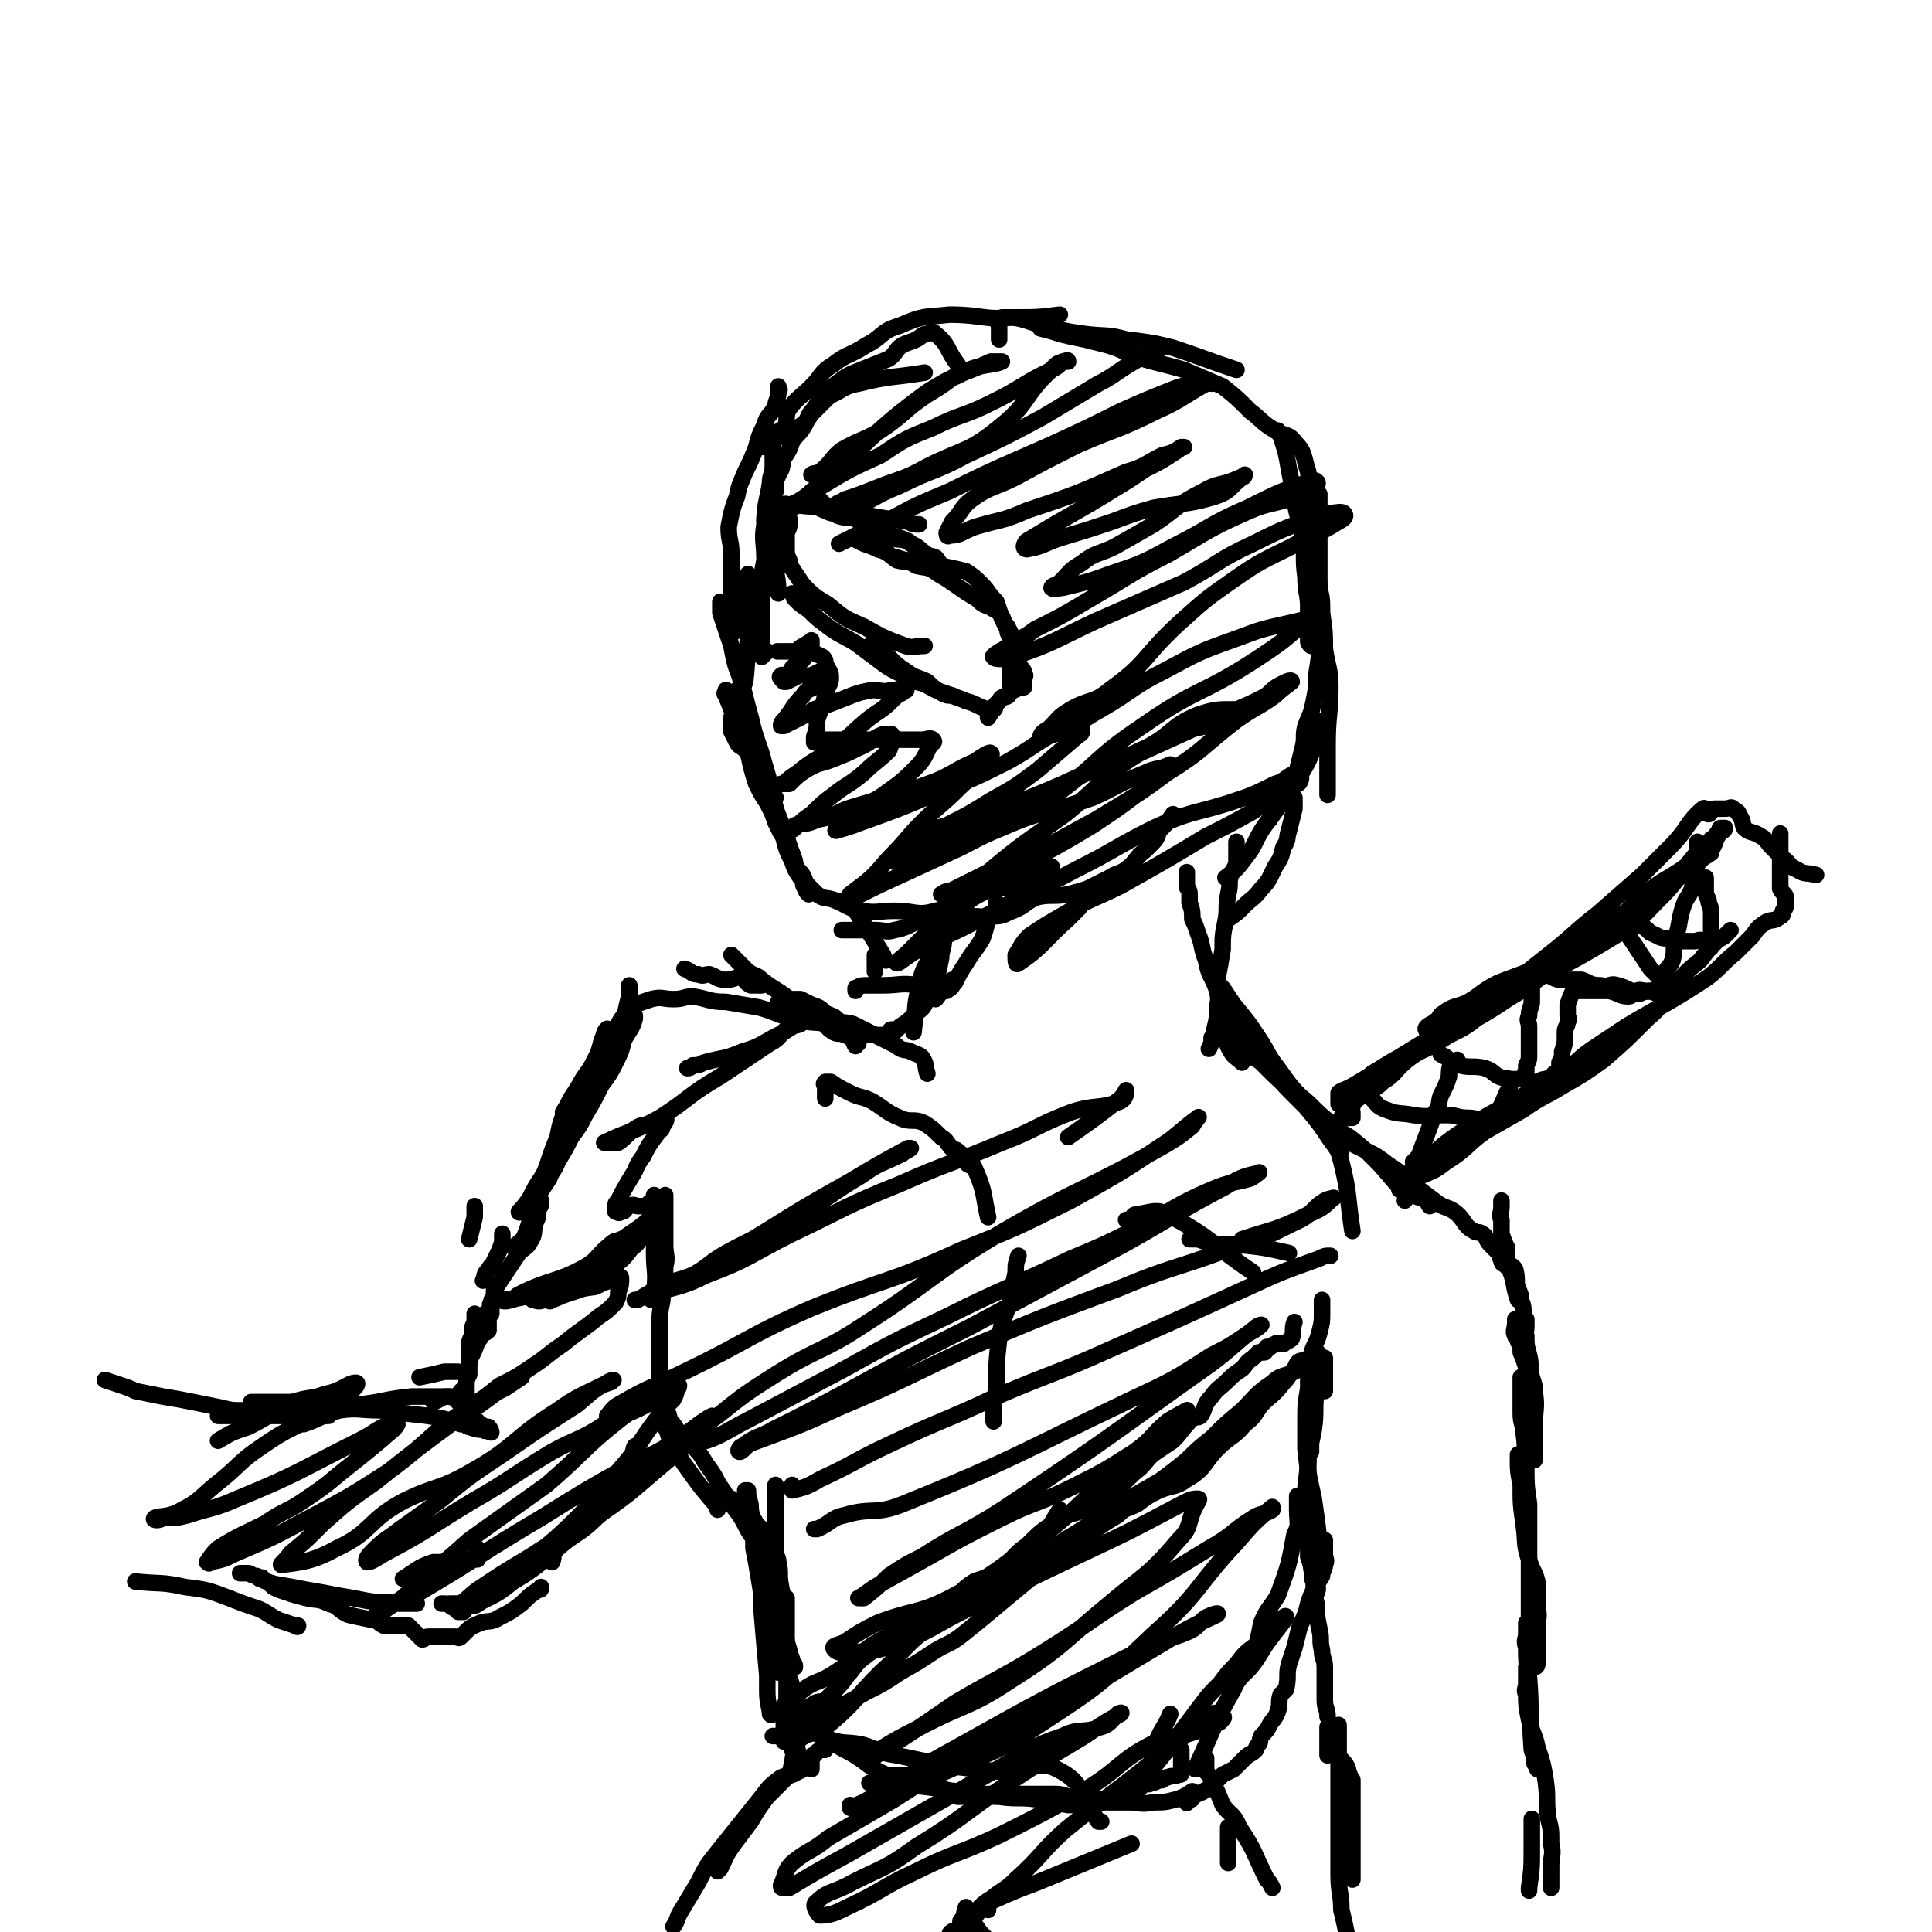 <svg viewBox='0 0 700 700' version='1.1' xmlns='http://www.w3.org/2000/svg' xmlns:xlink='http://www.w3.org/1999/xlink'><g fill='none' stroke='rgb(0,0,0)' stroke-width='6' stroke-linecap='round' stroke-linejoin='round'><path d='M289,183c0,0 0,0 0,0 6,1 6,0 13,1 14,3 13,3 27,5 2,1 2,1 4,1 '/><path d='M294,178c0,0 0,0 0,0 1,0 1,0 1,1 1,1 0,2 0,2 1,1 1,0 2,0 1,1 1,1 2,2 3,2 2,3 5,4 3,1 4,0 6,1 7,3 7,3 13,6 4,1 4,1 7,3 3,1 3,2 6,4 2,1 1,1 3,2 0,0 0,-1 0,-1 1,2 2,3 2,3 0,0 -1,-2 -2,-3 -2,-1 -2,0 -5,-2 -3,-1 -2,-2 -5,-4 -4,-1 -4,0 -8,-2 -5,-1 -4,-2 -8,-4 -3,-2 -3,-2 -6,-3 -2,-1 -2,0 -4,-1 -2,0 -2,0 -4,-1 -3,-1 -3,-2 -5,-2 -2,-1 -2,0 -4,0 -2,0 -2,0 -3,0 -2,0 -2,-1 -4,0 0,0 0,1 -1,2 0,1 -1,1 -1,2 0,2 0,2 0,4 0,7 0,7 0,13 0,5 1,5 1,11 '/><path d='M286,188c0,0 0,0 0,0 0,1 0,1 0,2 0,2 -1,2 -1,4 0,2 0,2 0,4 0,3 0,3 1,5 0,2 0,2 1,3 2,3 2,3 4,6 4,4 4,4 9,7 6,5 6,5 13,8 7,4 7,4 15,7 3,1 3,0 7,0 '/><path d='M287,215c0,0 0,0 0,0 1,1 0,1 1,2 2,2 2,2 5,4 3,3 3,3 7,6 4,3 5,3 10,6 4,3 4,3 8,6 4,3 4,3 8,5 3,2 3,1 6,3 4,1 3,1 7,3 3,1 3,1 6,2 0,0 0,0 0,0 '/><path d='M309,195c0,0 0,0 0,0 2,1 2,1 4,2 3,1 3,1 5,2 4,1 4,2 7,4 4,1 4,0 7,2 4,1 4,0 8,3 7,4 7,5 14,9 2,2 2,2 5,3 1,1 2,1 3,2 2,2 1,3 3,5 1,2 1,2 2,4 1,1 0,1 0,2 1,2 1,1 2,3 0,1 0,1 0,2 0,2 0,2 1,4 1,1 1,1 1,2 1,1 0,1 0,2 0,0 0,0 0,1 0,1 0,1 0,2 0,0 -1,-1 -1,0 -2,0 -1,1 -3,1 -1,1 -1,1 -2,2 -2,1 -2,0 -3,2 -3,3 -2,3 -4,6 '/><path d='M297,144c0,0 0,0 0,0 1,0 1,0 2,0 6,-2 6,-4 12,-5 12,-3 12,-2 24,-4 '/><path d='M300,144c0,0 0,0 0,0 -3,3 -3,3 -6,6 -2,3 -2,3 -5,5 -2,1 -3,0 -5,2 -1,1 -1,1 -3,2 -1,2 -1,2 -3,3 0,0 -1,0 -1,0 1,-2 1,-3 2,-4 2,-2 3,-1 5,-3 2,-2 0,-4 2,-7 3,-4 4,-4 8,-8 4,-4 3,-5 8,-8 5,-4 6,-3 12,-7 6,-3 5,-5 12,-7 9,-4 9,-3 18,-4 12,0 12,2 23,1 9,0 9,0 17,-1 '/><path d='M282,140c0,0 0,0 0,0 0,1 1,1 0,2 0,3 -1,3 -1,5 -2,4 -3,3 -4,7 -2,4 -2,4 -3,8 -2,5 -2,5 -4,9 -2,5 -2,4 -3,9 -2,5 -2,6 -3,11 0,5 1,5 1,10 0,6 0,6 0,11 0,6 0,6 0,11 0,3 0,4 1,6 0,0 0,-1 1,-2 '/><path d='M280,163c0,0 0,0 0,0 0,1 0,1 0,2 0,2 0,2 0,4 0,3 -1,3 -1,6 -1,7 -2,7 -2,15 -1,6 0,6 0,13 -1,5 -1,5 -1,10 0,6 0,6 0,12 0,4 0,4 0,9 0,2 0,3 0,4 0,0 1,-1 2,-2 0,0 0,0 0,0 '/><path d='M271,208c0,0 0,0 0,0 -1,19 1,20 -1,39 -1,3 -2,3 -3,5 -1,2 -1,2 -1,3 0,2 0,2 -1,5 0,1 0,1 0,2 0,2 0,2 0,3 1,2 1,2 2,4 1,2 2,1 4,4 5,8 5,8 10,16 '/><path d='M263,250c0,0 0,0 0,0 0,1 -1,1 0,2 2,5 2,5 4,10 1,2 1,2 2,3 3,10 2,10 5,19 2,4 2,4 4,7 2,4 2,4 3,7 1,2 1,2 2,4 '/><path d='M261,218c0,0 0,0 0,0 0,2 0,3 0,4 2,6 2,6 4,12 1,5 1,6 3,11 2,7 2,8 4,15 2,9 3,9 5,17 4,13 3,14 7,27 1,4 1,4 3,8 1,3 1,3 3,6 0,0 0,0 0,0 '/><path d='M267,250c0,0 0,0 0,0 0,1 -1,1 0,2 0,3 0,3 1,6 1,3 1,3 2,6 3,8 3,8 6,15 3,7 3,7 5,14 4,10 4,10 7,20 1,3 1,3 3,6 0,2 0,2 1,3 0,1 0,1 1,2 '/><path d='M285,302c0,0 0,0 0,0 0,1 0,1 0,2 0,2 1,2 1,3 1,2 1,2 2,5 0,1 0,1 1,3 2,2 2,2 3,5 2,2 2,2 4,4 3,2 3,1 6,2 5,2 5,3 10,4 6,1 6,0 12,0 8,0 8,2 15,0 11,-2 10,-6 21,-8 10,-1 10,1 21,1 '/><path d='M305,337c0,0 0,0 0,0 2,0 2,0 4,0 4,0 4,0 8,0 4,0 4,1 7,0 6,-1 6,-3 12,-4 4,-2 5,0 9,-2 5,-2 4,-4 10,-7 10,-5 10,-4 21,-8 2,-1 2,-1 5,-2 '/><path d='M345,332c0,0 0,0 0,0 1,0 1,0 2,0 1,0 1,0 3,0 1,0 1,0 3,0 4,0 4,1 7,0 4,0 4,-1 7,-2 5,-2 4,-3 9,-5 5,-1 6,0 11,-1 4,-1 4,-1 7,-2 4,-2 4,-2 8,-4 3,-2 3,-1 6,-3 4,-3 3,-4 7,-7 1,-1 1,-1 2,-2 2,-2 2,-2 3,-5 3,-3 3,-3 5,-6 0,0 0,0 0,0 '/><path d='M362,123c0,0 0,0 0,0 0,-3 0,-3 0,-5 0,-1 -1,-1 0,-1 0,-1 0,-1 1,-2 2,0 2,0 4,0 6,1 6,2 12,3 7,2 7,2 14,3 8,1 8,0 15,2 8,1 9,1 17,3 12,4 11,4 23,8 '/><path d='M377,119c0,0 0,0 0,0 4,1 4,1 7,2 4,1 4,1 9,2 4,1 4,1 8,2 7,2 6,3 13,5 7,2 8,2 15,4 7,3 7,3 14,6 5,4 5,4 10,9 4,3 4,4 9,7 3,2 5,1 7,4 4,4 3,5 5,11 1,8 0,8 1,15 '/><path d='M463,156c0,0 0,0 0,0 0,1 1,1 1,2 2,6 2,6 3,12 1,5 1,5 2,11 1,7 2,7 3,13 1,8 0,8 1,15 0,6 1,6 1,11 0,6 0,6 0,12 0,1 0,1 1,2 0,0 0,0 0,0 '/><path d='M475,197c0,0 0,0 0,0 1,3 0,3 1,6 1,5 2,5 2,10 1,4 1,4 1,9 1,7 1,7 1,13 1,7 2,7 2,14 0,10 -1,10 -1,21 0,8 0,8 0,16 0,1 0,1 0,2 '/><path d='M478,179c0,0 0,0 0,0 0,2 0,2 0,5 0,1 0,1 0,2 0,1 0,1 0,2 0,4 0,4 0,7 0,5 0,5 0,10 0,7 0,7 0,14 0,7 1,7 0,14 0,5 0,5 -1,11 0,5 0,5 -1,10 -1,5 -1,4 -3,9 -1,4 0,4 -1,8 -1,4 -1,4 -2,8 -4,8 -4,8 -9,15 0,1 0,1 -1,3 '/><path d='M477,261c0,0 0,0 0,0 0,1 0,1 0,2 0,2 1,2 0,4 0,2 0,2 -1,4 -2,5 -2,5 -5,10 -3,5 -3,5 -7,10 -3,5 -3,4 -7,10 -3,5 -2,5 -6,10 -3,4 -3,4 -7,7 '/><path d='M469,289c0,0 0,0 0,0 0,2 0,2 0,4 -1,4 -1,4 -2,8 -1,3 0,3 -2,6 -1,4 -1,4 -3,7 -2,4 -2,5 -5,8 -3,4 -3,3 -6,6 -3,3 -3,3 -6,5 '/><path d='M448,305c0,0 0,0 0,0 0,2 0,2 0,4 0,2 0,2 0,4 -1,2 -1,2 -2,4 -1,3 0,3 -1,7 -1,5 0,5 -1,10 -1,5 -1,5 -1,10 -1,6 -1,6 -2,11 0,5 1,5 0,10 0,4 0,4 -1,8 0,2 0,2 -1,3 0,2 0,2 -1,4 '/><path d='M430,316c0,0 0,0 0,0 0,1 0,1 0,3 0,1 0,1 0,2 0,1 1,1 1,3 0,1 0,1 0,3 1,3 1,3 1,6 1,2 1,2 2,5 2,5 1,5 3,10 1,6 2,5 4,11 1,4 0,5 1,9 1,3 1,3 2,6 1,4 0,4 2,7 1,2 2,2 4,4 '/><path d='M440,353c0,0 0,0 0,0 1,3 1,3 3,5 2,3 2,3 4,6 5,6 5,6 9,12 4,6 3,6 7,11 5,7 5,7 11,14 3,4 4,3 6,6 4,4 3,5 6,9 0,1 0,1 0,1 '/><path d='M445,364c0,0 0,0 0,0 0,2 0,2 0,4 1,1 1,1 2,2 2,3 1,3 3,6 5,5 5,5 10,10 3,4 3,5 7,9 3,3 3,3 6,6 5,6 5,6 9,12 3,4 3,4 4,8 3,12 2,12 4,25 '/><path d='M317,346c0,0 0,0 0,0 0,3 0,3 0,5 0,0 0,0 0,1 '/><path d='M448,371c0,0 0,0 0,0 0,1 0,1 0,2 0,1 -1,1 0,2 0,0 0,-1 1,0 2,2 2,3 4,6 4,4 4,4 8,8 4,4 5,4 9,8 5,4 5,5 10,9 4,3 4,3 9,6 5,4 5,4 9,8 5,5 5,6 10,11 4,3 5,2 9,4 1,1 0,1 1,2 '/><path d='M449,375c0,0 0,0 0,0 0,1 0,1 0,2 0,1 -1,1 0,2 0,1 1,0 2,1 2,1 2,2 3,3 3,2 4,2 6,4 6,4 6,5 11,10 5,4 5,5 10,9 5,4 5,5 10,9 6,3 7,3 12,7 5,3 5,4 10,8 4,3 4,3 8,6 3,2 3,1 6,3 4,3 3,5 7,7 1,1 2,0 3,1 2,1 1,2 3,4 1,1 1,1 2,2 1,1 1,1 2,2 0,0 -1,1 0,1 0,1 0,2 1,2 1,1 1,1 2,2 2,5 1,5 3,11 '/><path d='M310,330c0,0 0,0 0,0 5,8 5,8 10,16 0,1 0,1 1,2 '/><path d='M347,327c0,0 0,0 0,0 0,-2 0,-2 0,-4 0,0 1,-1 0,-1 -1,3 -1,4 -2,7 -3,8 -3,8 -7,16 -3,6 -4,6 -5,13 -2,7 -1,8 -2,16 '/><path d='M361,327c0,0 0,0 0,0 0,1 0,1 0,2 -1,2 -1,2 -3,4 -1,4 -1,4 -2,7 -3,5 -3,4 -6,9 -2,3 -2,3 -4,7 -2,2 -2,1 -4,3 -2,1 -2,2 -3,3 '/><path d='M342,334c0,0 0,0 0,0 0,1 0,1 0,2 0,2 1,2 0,4 0,4 -1,4 -1,7 -1,5 -1,5 -2,9 -2,4 -2,4 -4,8 -1,2 -2,2 -4,4 -2,2 -2,2 -5,4 -1,1 -1,1 -2,2 -1,0 -1,-1 -1,-1 -1,0 0,1 -1,1 -1,1 -1,1 -2,1 -1,0 -1,0 -3,0 -1,0 -1,0 -3,0 -2,0 -2,0 -4,0 -2,-1 -1,-1 -3,-2 0,0 0,0 -1,0 '/><path d='M345,355c0,0 0,0 0,0 0,1 1,1 0,2 0,1 -1,1 -2,2 -2,0 -2,0 -4,0 -3,-1 -3,-2 -6,-2 -7,-1 -7,0 -13,0 -3,0 -3,0 -5,0 -3,0 -3,0 -5,1 0,0 0,0 0,1 '/><path d='M336,389c0,0 0,0 0,0 -1,-3 0,-3 -2,-6 -1,-1 -2,-1 -4,-2 -2,-1 -3,0 -5,-2 -4,-2 -4,-2 -8,-4 -4,-2 -4,-2 -8,-4 -4,-1 -4,0 -7,-2 -3,-1 -3,-1 -6,-2 -3,-1 -3,-1 -6,-2 -4,-1 -4,-1 -8,-2 '/><path d='M305,371c0,0 0,0 0,0 -1,-1 -1,-1 -2,-2 -1,-1 -2,-1 -4,-2 -2,-2 -2,-2 -5,-3 -2,-1 -2,-1 -4,-2 -3,0 -3,0 -7,0 '/><path d='M276,357c0,0 0,0 0,0 0,0 0,0 -1,0 -2,0 -2,0 -3,0 -2,-1 -2,-2 -3,-3 -3,0 -3,1 -6,1 -3,0 -3,-1 -6,-2 -2,0 -2,1 -4,0 -3,0 -2,-1 -5,-2 '/><path d='M265,346c0,0 0,0 0,0 1,1 1,1 2,2 2,2 2,2 4,4 3,2 3,1 5,3 5,4 5,3 10,7 5,3 5,3 10,6 3,3 3,4 6,6 2,1 2,0 4,1 2,0 2,0 3,2 1,0 0,1 1,2 0,0 1,-1 1,-1 -1,-1 -1,-1 -3,-2 -4,-3 -4,-3 -8,-5 -6,-1 -6,0 -12,-2 -6,-1 -6,-2 -13,-4 -6,-1 -6,-1 -12,-2 -6,0 -6,-1 -12,-2 -3,0 -3,1 -7,1 -4,0 -4,-1 -8,0 -6,2 -7,2 -10,6 -4,5 -2,7 -4,13 '/><path d='M228,357c0,0 0,0 0,0 0,1 0,1 0,2 0,1 0,1 0,2 -2,7 -1,7 -4,14 -1,3 -3,2 -5,5 -3,3 -3,3 -5,7 -5,8 -5,8 -10,16 '/><path d='M230,368c0,0 0,0 0,0 0,1 0,1 0,1 -1,4 -2,4 -4,8 -1,4 -1,4 -3,8 -2,4 -2,4 -5,8 -3,6 -3,6 -6,11 -2,4 -2,4 -5,8 -2,4 -2,4 -5,9 -1,3 -2,3 -3,6 -2,3 -2,3 -4,6 -1,1 -1,1 -3,2 -1,1 -1,1 -2,2 -1,1 -2,3 -2,2 1,-1 2,-2 4,-5 2,-4 2,-4 4,-7 3,-5 3,-5 6,-10 3,-7 3,-7 6,-14 2,-4 3,-4 5,-9 2,-5 2,-5 4,-9 1,-3 1,-3 1,-6 1,-2 1,-2 2,-4 0,-1 0,-3 0,-2 -1,0 -1,2 -2,4 -1,4 -1,4 -3,8 -2,4 -3,4 -5,8 -3,5 -3,4 -5,9 -2,5 -2,5 -3,10 -2,5 -2,5 -4,11 -2,5 -2,5 -4,10 -2,7 -1,8 -4,15 -1,2 -2,2 -4,4 '/><path d='M237,433c0,0 0,0 0,0 0,6 0,6 0,11 0,5 0,5 0,10 0,7 1,7 0,14 0,1 0,1 -1,3 '/><path d='M241,433c0,0 0,0 0,0 0,2 0,2 0,3 0,1 0,1 0,2 0,3 0,3 0,5 0,4 0,4 0,8 0,4 1,4 0,8 0,6 -1,6 -1,12 -1,5 -1,5 -1,10 0,4 0,4 0,8 0,3 0,3 0,5 0,3 0,3 0,6 0,2 0,2 0,3 0,2 0,2 0,4 0,1 0,1 0,2 0,1 0,1 0,1 0,2 0,2 0,3 0,1 1,1 1,2 2,4 2,4 3,8 3,4 3,5 6,9 5,7 5,7 11,14 0,1 0,1 0,1 '/><path d='M239,506c0,0 0,0 0,0 0,1 0,1 0,2 0,1 1,1 1,2 1,1 1,1 2,2 1,2 0,3 2,4 3,5 4,4 7,8 4,4 3,4 6,8 3,4 2,4 5,8 3,5 3,5 6,9 2,3 2,4 4,7 1,1 2,1 3,2 '/><path d='M265,543c0,0 0,0 0,0 1,1 1,1 2,2 3,3 3,3 6,6 1,2 1,1 3,3 3,3 2,4 5,7 '/><path d='M270,540c0,0 0,0 0,0 1,1 1,1 1,2 1,3 1,3 1,6 1,3 2,3 3,7 1,4 0,4 1,9 1,3 1,3 2,5 1,2 0,2 1,4 '/><path d='M281,538c0,0 0,0 0,0 0,4 0,4 0,8 0,5 0,5 0,11 0,5 0,5 0,10 0,6 0,6 0,12 0,5 0,5 0,10 0,5 0,5 0,9 0,4 1,4 1,8 '/><path d='M281,558c0,0 0,0 0,0 0,2 0,2 0,4 0,2 1,2 1,4 1,4 0,4 1,9 1,5 1,5 1,10 1,7 0,7 2,13 0,2 1,2 1,4 1,1 1,1 1,2 '/><path d='M271,540c0,0 0,0 0,0 0,1 0,1 0,2 0,2 1,2 1,5 1,7 1,7 1,14 1,5 1,5 2,11 1,6 1,6 1,12 1,12 1,12 2,23 0,3 0,3 0,6 0,4 1,6 1,8 1,1 0,0 0,-1 '/><path d='M281,572c0,0 0,0 0,0 0,1 0,1 0,2 0,2 0,2 0,4 0,5 0,5 0,10 1,7 1,7 3,15 1,4 2,4 3,8 '/><path d='M369,455c0,0 0,0 0,0 -1,3 -1,3 -1,6 -1,5 -1,5 -2,10 -2,7 -3,7 -4,14 -1,9 -1,9 -1,18 -1,6 -1,6 -1,12 '/><path d='M299,398c0,0 0,0 0,0 0,-1 0,-1 0,-2 0,-1 0,-1 0,-2 0,-1 -1,-1 0,-2 0,0 1,0 2,0 3,2 3,2 7,4 4,2 4,1 8,3 5,3 5,4 10,6 4,2 5,0 9,2 3,2 3,2 6,5 2,1 2,2 3,3 1,2 2,1 3,2 1,1 1,1 3,2 0,0 0,0 0,0 1,1 0,2 0,2 1,2 3,1 3,2 4,9 3,9 5,18 '/><path d='M408,442c0,0 0,0 0,0 0,0 0,0 1,0 2,-1 1,-2 3,-2 6,-1 7,-2 11,0 17,9 16,11 31,21 '/><path d='M431,449c0,0 0,0 0,0 2,0 2,0 3,0 3,1 3,1 5,2 5,0 5,0 10,0 9,1 9,1 18,3 '/><path d='M315,234c0,0 0,0 0,0 0,0 0,0 1,0 2,0 2,0 3,0 2,1 1,3 3,4 3,3 3,3 6,5 4,3 4,2 8,4 2,2 2,2 5,4 2,1 2,1 4,1 2,1 3,1 5,2 4,1 4,2 8,3 1,1 1,1 2,0 1,0 0,-1 1,-2 1,-1 1,-1 2,-2 2,-1 2,0 3,-2 1,-1 0,-1 0,-3 0,-2 0,-2 0,-5 0,-3 0,-3 0,-6 0,-2 0,-3 0,-5 0,-2 -1,-2 -1,-4 -1,-2 -1,-2 -2,-4 -1,-3 -1,-3 -2,-6 -3,-3 -3,-4 -5,-6 -3,-3 -3,-3 -6,-5 -4,-1 -4,-1 -9,-2 -5,-1 -5,-1 -11,-2 -2,0 -2,0 -5,-1 '/><path d='M544,435c0,0 0,0 0,0 0,1 0,1 0,2 0,3 -1,3 0,5 0,3 0,3 0,5 1,3 1,3 2,5 0,2 0,3 0,5 1,2 2,1 3,3 1,4 0,4 1,7 1,2 1,2 1,4 1,2 1,3 1,6 0,1 0,1 0,2 0,1 0,1 0,2 0,3 0,3 1,6 0,3 0,3 1,7 '/><path d='M549,478c0,0 0,0 0,0 0,1 0,1 0,1 0,3 -1,3 0,5 0,1 1,0 1,2 1,2 1,2 1,4 2,5 2,5 3,11 '/><path d='M485,400c0,0 0,0 0,0 0,-1 0,-1 0,-2 0,-1 0,-2 0,-2 1,-1 2,-1 4,-2 9,-5 9,-6 18,-11 13,-8 13,-8 27,-16 26,-15 27,-13 53,-29 8,-5 8,-6 15,-13 7,-7 6,-8 12,-15 3,-3 4,-3 6,-6 2,-1 1,-1 3,-3 0,-1 0,-1 1,-1 1,0 1,0 1,0 0,1 -1,1 -2,2 -2,3 -1,3 -3,6 -6,6 -6,6 -13,11 -10,7 -11,7 -21,14 -9,6 -8,7 -17,13 -8,6 -8,6 -16,12 -9,5 -9,6 -18,11 -6,5 -7,4 -13,8 -6,4 -7,3 -12,7 -5,4 -4,5 -9,8 -3,3 -3,2 -6,4 -2,2 -2,1 -4,3 -1,1 -1,1 -1,2 -1,1 -1,1 -1,1 0,1 1,1 1,1 0,1 0,1 0,2 -1,0 -1,0 -2,0 0,0 0,0 -1,0 0,0 -1,0 -1,0 0,-1 1,-1 1,-2 2,-4 1,-5 3,-9 3,-3 4,-2 7,-5 8,-5 8,-4 17,-9 9,-6 10,-5 19,-12 9,-5 9,-5 18,-12 9,-7 8,-8 17,-14 7,-5 8,-4 15,-8 5,-3 5,-2 10,-6 7,-5 7,-5 14,-10 2,-2 2,-2 4,-4 2,-2 2,-2 4,-3 1,-1 1,-1 2,-2 2,-1 2,-1 3,-2 0,0 0,0 0,0 0,1 0,1 0,2 -4,3 -5,2 -8,4 -8,6 -9,5 -16,11 -12,10 -10,13 -22,21 -6,5 -8,3 -15,5 -8,3 -8,3 -16,6 -6,3 -6,4 -11,7 -4,2 -5,1 -9,4 -2,1 -1,2 -3,3 -1,1 -2,1 -3,2 -1,1 0,1 0,2 0,0 0,-1 0,-1 2,0 2,1 4,0 6,-2 6,-2 11,-5 5,-3 5,-3 10,-7 9,-7 9,-7 19,-15 9,-7 9,-8 18,-15 8,-7 8,-7 16,-14 5,-5 5,-5 10,-10 7,-7 6,-9 12,-14 1,-1 1,2 2,2 1,0 1,-2 2,-2 1,0 1,0 2,0 1,0 1,0 2,0 2,0 2,-1 3,0 1,1 2,1 2,2 2,3 1,3 2,5 2,2 3,1 6,3 2,1 2,2 4,4 2,2 2,2 4,4 3,2 2,3 5,4 3,2 3,1 7,2 '/><path d='M645,302c0,0 0,0 0,0 0,2 0,2 0,4 0,2 0,2 0,4 0,2 0,2 0,4 0,3 0,3 0,5 0,2 0,2 0,3 1,2 2,2 2,3 0,1 0,1 0,2 0,2 0,2 -1,3 0,1 0,2 -1,2 -2,2 -3,1 -5,2 -3,2 -3,2 -5,5 -3,3 -3,3 -6,6 -5,4 -5,5 -10,9 -15,10 -15,9 -30,18 -6,4 -6,4 -12,8 -6,4 -5,5 -11,8 -10,7 -11,7 -21,13 -6,3 -6,3 -12,7 -5,3 -5,3 -9,6 -4,3 -4,4 -7,7 -1,1 -1,1 -3,2 -1,2 -1,2 -3,4 -1,1 -1,0 -2,1 -1,1 -1,1 -1,2 -1,0 -1,1 -1,1 1,-1 1,-2 3,-3 2,-1 3,-1 5,-2 5,-2 5,-2 9,-5 8,-5 7,-6 14,-11 7,-4 7,-4 14,-8 7,-5 7,-4 15,-9 7,-4 7,-4 14,-9 8,-7 8,-7 16,-15 6,-5 5,-6 10,-12 4,-5 4,-5 9,-9 3,-4 3,-4 6,-7 1,-1 2,-1 3,-2 1,-1 1,-1 2,-2 '/><path d='M492,394c0,0 0,0 0,0 3,2 3,2 5,4 2,2 2,3 5,4 5,2 5,1 10,2 6,1 6,0 12,0 4,0 4,1 8,1 4,0 5,2 8,0 5,-4 4,-6 7,-11 '/><path d='M528,384c0,0 0,0 0,0 0,0 0,1 -1,1 0,1 -1,0 -1,0 -1,2 -1,3 -1,5 -1,3 -1,3 -3,7 -1,3 0,3 -2,6 -3,8 -3,8 -6,16 -1,1 -1,1 -2,2 0,1 1,1 1,2 0,0 -1,-1 -1,0 -1,1 0,1 -1,3 0,1 0,1 0,2 -1,4 -1,4 -2,7 '/><path d='M522,382c0,0 0,0 0,0 2,1 2,1 3,2 2,1 2,1 4,2 4,1 5,0 9,1 3,1 3,2 5,3 2,1 2,0 4,1 1,0 1,0 3,0 1,0 1,0 2,0 1,0 1,-1 1,-1 0,-1 -1,-1 0,-2 0,-1 0,-1 0,-2 1,-2 1,-2 1,-4 0,-2 0,-2 0,-4 0,-1 0,-1 0,-3 0,-1 0,-1 0,-3 0,-2 -1,-2 0,-4 0,-3 1,-3 1,-5 0,-2 0,-2 0,-4 0,-1 0,-1 0,-2 0,-1 -1,-2 0,-2 0,-1 1,1 1,0 1,-1 -1,-2 0,-3 1,0 2,1 4,1 3,1 3,2 6,2 3,0 3,0 7,0 3,1 3,2 7,2 3,1 3,-1 6,0 4,1 4,2 8,3 1,0 1,-1 3,-1 2,0 2,1 4,1 1,1 1,0 2,0 0,0 1,1 1,0 0,0 0,-1 0,-2 -1,-1 -1,-1 -2,-3 -2,-2 -2,-2 -4,-4 -2,-3 -2,-3 -4,-6 -2,-3 -2,-3 -4,-6 -1,-1 0,-2 -1,-3 -1,-2 -1,-1 -2,-2 -1,-1 -1,-1 -1,-2 0,0 0,-1 0,-1 1,0 2,1 3,1 2,1 2,1 4,3 3,1 3,1 5,3 3,1 3,2 6,2 2,1 2,1 5,1 2,0 2,0 5,0 1,0 2,-1 3,0 1,1 1,2 2,2 1,1 1,0 1,0 0,0 0,0 0,0 0,-2 0,-2 0,-4 0,-4 0,-4 0,-8 0,-3 -1,-3 -1,-5 -1,-2 -1,-2 -1,-4 0,-2 0,-2 0,-4 '/><path d='M615,305c0,0 0,0 0,0 0,1 0,1 0,2 0,3 0,3 0,6 -1,4 -1,4 -2,9 -1,3 -2,3 -3,6 -2,6 -1,6 -3,12 -1,4 0,4 -1,8 -1,2 -1,2 -2,3 0,2 0,2 -1,4 0,1 0,1 0,2 -1,0 -1,0 -1,0 -2,1 -2,2 -4,2 -2,1 -3,-1 -5,0 -2,0 -1,2 -3,2 -3,0 -3,-1 -7,-2 -2,0 -2,0 -5,0 -2,0 -2,0 -4,0 -2,0 -2,0 -4,0 0,0 0,-1 0,0 -1,2 -1,2 -2,5 0,1 0,1 0,1 0,2 0,2 0,3 0,1 1,1 0,2 0,2 -1,2 -1,4 0,1 0,1 0,2 0,2 0,2 -1,5 0,2 0,2 -1,4 0,1 0,1 0,2 0,1 -1,2 -1,2 -1,0 -1,0 -1,0 0,1 1,2 0,2 -1,1 -1,-1 -3,0 -2,0 -2,1 -4,1 -2,0 -2,-1 -4,-1 '/><path d='M553,478c0,0 0,0 0,0 0,1 0,1 0,3 0,2 -1,2 0,3 0,4 0,3 1,7 1,4 0,4 1,8 1,3 1,3 1,5 1,6 0,7 0,13 0,5 0,5 0,11 0,1 0,1 0,1 '/><path d='M479,471c0,0 0,0 0,0 0,2 0,2 0,4 0,1 0,1 0,1 0,3 0,3 -1,7 -1,4 -2,4 -3,8 -1,6 -1,6 -1,12 -1,6 -1,6 -1,12 0,5 0,5 0,10 1,9 1,9 3,18 1,7 1,7 2,15 '/><path d='M480,504c0,0 0,0 0,0 0,-3 0,-3 0,-6 0,-2 0,-2 0,-4 0,-1 0,-2 0,-2 0,0 0,1 -1,2 0,1 0,1 -1,3 0,4 0,4 -1,7 -1,7 0,7 -1,14 -1,6 -2,6 -2,12 -1,9 -1,9 -2,19 0,2 0,2 0,5 1,2 1,2 2,4 0,3 0,3 0,6 1,3 1,3 2,7 0,1 -1,1 0,2 0,1 0,0 1,1 0,2 0,4 0,3 1,-1 0,-3 0,-6 '/><path d='M475,526c0,0 0,0 0,0 0,-1 0,-1 0,-2 0,-1 0,-1 0,-2 0,-2 -1,-5 -1,-5 -1,1 0,4 0,7 0,6 0,6 0,12 0,7 0,7 0,14 0,7 1,7 1,13 0,5 0,5 1,10 0,4 0,4 1,8 0,4 0,4 1,9 1,4 0,4 1,8 0,3 1,3 1,6 0,1 0,1 0,2 0,2 0,2 0,5 0,0 0,0 0,0 0,3 0,3 0,5 0,3 1,3 1,6 '/><path d='M551,499c0,0 0,0 0,0 0,1 0,1 0,2 0,2 0,2 0,4 0,3 0,3 0,7 0,4 1,4 1,7 1,6 0,6 1,12 0,7 0,7 1,14 0,8 0,8 0,15 0,6 0,6 0,13 0,7 0,7 0,13 0,0 0,1 0,1 0,-3 0,-4 0,-8 '/><path d='M550,529c0,0 0,0 0,0 0,-1 0,-2 0,-2 0,0 0,1 0,2 0,4 0,4 1,9 0,7 0,7 1,14 1,7 0,7 2,13 1,4 2,4 3,8 0,5 0,5 0,10 1,3 0,3 0,6 0,1 0,1 0,3 0,1 0,1 0,3 0,1 0,1 0,2 0,1 0,1 0,2 0,2 0,2 0,4 0,0 0,1 -1,1 0,0 0,0 -1,0 0,0 0,0 0,0 '/><path d='M481,636c0,0 0,0 0,0 0,-2 0,-2 0,-4 0,-2 0,-2 0,-4 0,-1 0,-3 0,-2 2,3 2,5 4,10 1,2 2,2 3,4 1,2 0,2 1,3 0,2 1,1 1,2 0,1 0,1 0,2 0,0 0,0 0,1 0,1 0,1 0,2 0,1 0,1 0,2 0,2 0,2 0,5 0,6 0,6 0,12 0,2 0,2 0,5 0,2 0,2 0,5 0,1 0,1 0,2 '/><path d='M485,625c0,0 0,0 0,0 0,3 0,3 0,5 0,2 0,2 0,4 0,3 0,3 0,6 0,4 0,4 0,8 0,8 0,8 0,15 0,8 0,8 0,16 0,7 1,7 1,13 1,4 1,4 2,9 '/><path d='M553,588c0,0 0,0 0,0 0,1 0,1 0,2 0,1 0,1 0,2 0,2 -1,2 0,5 0,5 0,5 1,11 1,13 0,13 1,26 1,3 1,3 1,5 1,1 1,1 1,2 '/><path d='M553,604c0,0 0,0 0,0 0,1 0,1 0,2 0,2 0,2 0,4 0,2 -1,2 0,4 0,4 0,4 1,9 1,5 2,5 3,10 2,6 2,6 3,12 1,7 0,7 1,14 1,4 1,4 1,9 1,4 0,4 0,8 0,3 0,3 0,6 0,1 0,1 0,2 '/><path d='M555,659c0,0 0,0 0,0 0,1 0,1 0,3 0,4 0,4 0,7 0,8 0,8 -1,15 0,1 0,1 0,1 '/><path d='M285,579c0,0 0,0 0,0 0,3 0,3 0,7 0,6 0,6 0,12 0,3 0,3 0,7 0,4 0,4 0,9 0,3 0,2 -1,5 0,2 0,2 0,4 0,1 0,1 0,2 0,1 0,1 0,2 0,1 0,1 0,2 0,1 0,2 0,2 0,0 0,-2 1,-3 1,0 1,0 2,1 0,0 0,0 0,1 1,1 0,1 0,2 0,1 0,2 0,2 1,0 1,0 2,0 '/><path d='M288,639c0,0 0,0 0,0 0,-1 0,-1 0,-2 0,-1 0,-1 0,-1 1,-3 0,-4 2,-6 4,-3 5,-1 9,-4 11,-9 10,-10 20,-20 9,-8 8,-9 17,-16 15,-11 19,-7 33,-19 10,-9 7,-12 15,-24 '/><path d='M280,629c0,0 0,0 0,0 1,0 1,0 2,0 2,-1 2,-2 3,-2 2,-1 3,-1 5,-2 5,-3 5,-2 10,-5 7,-3 7,-3 14,-7 6,-3 6,-3 12,-7 7,-4 7,-4 13,-8 5,-3 5,-2 10,-6 5,-4 5,-4 11,-9 6,-5 6,-5 12,-10 6,-5 6,-4 12,-9 6,-4 6,-4 12,-9 4,-3 4,-3 9,-6 3,-3 3,-2 7,-4 4,-3 4,-3 8,-5 5,-2 6,-1 10,-4 7,-4 6,-6 11,-11 5,-5 6,-4 10,-9 4,-3 3,-3 6,-7 4,-4 4,-3 8,-8 2,-2 2,-3 4,-5 1,-2 1,-3 3,-3 1,-1 1,1 2,1 1,-1 1,-2 2,-2 1,-1 1,0 1,0 1,-1 1,-2 0,-2 -1,0 -1,2 -3,3 -2,2 -2,2 -5,4 -4,2 -5,1 -8,4 -6,4 -6,5 -11,10 -6,5 -6,5 -11,10 -5,4 -5,4 -9,8 -5,4 -5,4 -9,7 -8,5 -9,5 -17,10 -7,5 -7,5 -15,10 -7,4 -7,5 -14,8 -5,3 -6,3 -12,6 -5,2 -5,1 -10,3 -5,3 -4,4 -9,8 -5,3 -5,3 -10,6 -5,3 -5,3 -9,6 -5,3 -5,3 -10,6 -4,3 -4,3 -7,7 -2,2 -2,3 -5,6 -2,2 -2,2 -4,4 -2,1 -3,0 -5,2 -1,0 -1,1 -3,2 -1,1 -1,1 -2,2 -1,0 -1,-1 -1,-1 -1,1 -1,1 -1,2 0,1 0,1 0,2 0,0 0,0 0,1 0,0 0,0 0,1 '/><path d='M284,618c0,0 0,0 0,0 1,0 2,1 2,0 3,-2 2,-3 4,-5 5,-4 6,-3 11,-6 8,-5 8,-6 15,-11 9,-5 9,-5 17,-10 6,-4 6,-4 12,-7 8,-5 9,-4 16,-9 6,-4 5,-6 11,-10 5,-5 5,-5 11,-9 5,-3 5,-2 10,-4 4,-2 4,-2 7,-4 2,-2 2,-2 5,-4 4,-3 4,-4 8,-7 3,-3 3,-4 6,-6 3,-2 3,-2 6,-4 3,-3 3,-4 7,-8 1,-1 2,0 3,-1 2,-3 1,-4 4,-7 2,-3 3,-3 6,-6 2,-2 2,-2 5,-4 2,-2 1,-2 4,-4 1,-1 1,-1 2,-2 1,0 1,0 2,0 1,0 0,-1 1,-2 0,0 1,1 1,0 1,0 1,-1 2,-1 1,-1 1,0 2,0 0,0 0,0 1,0 1,-1 2,-1 3,-2 1,-3 0,-3 1,-6 '/><path d='M290,621c0,0 0,0 0,0 0,1 0,1 0,2 0,1 -1,2 0,3 1,0 2,0 3,0 4,2 3,3 7,4 6,2 6,1 12,2 7,2 6,3 13,4 19,4 19,4 38,6 10,1 12,-5 20,-1 10,5 8,9 15,19 0,0 0,0 1,0 '/><path d='M291,625c0,0 0,0 0,0 2,1 2,0 3,1 3,2 3,2 6,4 4,3 4,3 8,5 7,4 6,5 13,8 5,1 5,-1 10,1 5,1 5,2 10,4 4,1 4,1 9,1 6,1 6,2 12,2 7,1 7,0 14,1 5,0 5,1 11,2 6,0 6,0 12,-1 5,0 5,0 10,0 4,0 4,1 9,0 4,0 4,0 8,-1 3,-1 3,-1 6,-3 '/><path d='M315,646c0,0 0,0 0,0 2,0 2,0 4,0 2,0 2,0 4,0 9,1 9,1 17,2 4,1 3,2 7,3 6,0 6,-1 12,-1 6,0 6,0 13,0 5,0 5,0 10,0 4,0 4,1 8,2 10,0 11,0 21,0 0,0 -1,-1 0,-2 0,0 0,0 1,0 0,-1 0,-1 1,-2 1,-3 2,-3 3,-5 2,-6 1,-6 3,-12 2,-5 3,-5 5,-10 '/><path d='M470,542c0,0 0,0 0,0 0,0 0,0 0,1 0,1 0,1 0,3 0,0 0,0 0,1 0,5 1,5 -1,9 -2,11 -2,11 -6,22 -3,5 -4,5 -6,10 -1,5 -1,5 -2,10 '/><path d='M480,558c0,0 0,0 0,0 0,0 0,0 0,1 0,1 0,1 0,2 0,1 0,1 0,2 0,2 1,2 0,4 0,2 -1,2 -1,4 -1,2 -2,2 -3,5 -1,2 -1,2 -2,5 -1,4 -1,4 -3,8 -1,4 -1,4 -2,8 -1,3 -1,3 -2,6 -1,4 0,4 -1,9 -1,1 -1,1 -2,2 -1,3 0,3 -1,6 -1,3 -2,3 -3,5 -1,2 -1,2 -3,4 -1,2 0,2 -1,3 -1,1 -1,2 -1,2 -2,2 -2,1 -4,3 -1,1 -1,1 -2,2 -1,1 -1,1 -2,2 -2,1 -2,1 -4,2 -1,1 -1,1 -2,2 -1,1 -1,1 -2,2 -1,1 -1,1 -3,2 -1,1 -1,0 -2,1 -1,0 -1,1 -2,1 0,1 0,1 -1,1 -1,0 -1,-1 -1,0 0,0 0,2 0,1 0,0 0,-1 0,-2 '/><path d='M428,634c0,0 0,0 0,0 0,1 0,1 0,2 0,1 0,1 0,2 0,1 0,1 0,3 0,0 1,0 0,1 0,1 0,1 -1,1 -2,1 -2,0 -4,1 -1,0 -1,0 -2,1 -2,0 -2,1 -4,1 -1,1 -1,0 -3,0 -1,1 -1,1 -2,3 -1,0 -1,1 -1,1 -2,0 -2,-2 -3,-2 -1,0 -1,1 -2,2 0,0 0,0 0,0 -1,1 0,2 0,2 0,0 -1,0 -2,0 -1,0 -1,0 -1,0 -1,0 -1,0 -1,0 1,-1 2,-1 4,-2 1,-1 2,-1 3,-2 2,-2 1,-2 3,-4 3,-3 3,-2 6,-4 3,-3 3,-4 6,-7 2,-3 2,-3 5,-7 3,-4 3,-4 6,-8 3,-4 3,-4 7,-8 3,-4 3,-4 6,-7 3,-4 3,-4 7,-7 1,-2 2,-1 3,-3 3,-2 2,-2 4,-4 1,-2 1,-2 3,-3 0,0 1,-1 1,0 -2,3 -3,4 -6,8 -3,4 -3,5 -6,9 -3,4 -5,4 -7,9 -8,14 -7,14 -14,29 '/><path d='M294,618c0,0 0,0 0,0 0,2 0,2 0,4 -1,1 -1,1 -2,2 -1,2 -2,2 -3,4 -2,7 -1,8 -3,15 '/><path d='M294,641c0,0 0,0 0,0 0,-2 0,-3 0,-4 0,0 0,0 -1,0 -1,1 -1,0 -1,0 -1,1 -1,1 -2,2 -1,1 -1,1 -2,2 -2,2 -2,2 -4,4 -3,3 -3,3 -6,6 -3,4 -3,4 -6,9 -3,4 -3,4 -6,8 -3,4 -3,5 -5,9 -1,1 -1,1 -1,1 '/><path d='M299,634c0,0 0,0 0,0 -1,0 -1,0 -1,0 -2,0 -2,1 -3,2 -1,0 -1,0 -1,1 -3,3 -2,4 -5,5 -3,2 -4,1 -6,2 -4,3 -4,3 -7,7 -4,5 -4,5 -8,10 -4,5 -4,5 -8,10 -4,5 -4,5 -7,11 -3,5 -3,5 -6,10 -2,3 -1,3 -3,6 '/><path d='M358,692c0,0 0,0 0,0 0,-1 0,-2 0,-2 -1,0 -2,1 -3,2 -1,2 -2,2 -3,5 -2,5 -1,5 -3,11 '/><path d='M350,691c0,0 0,0 0,0 -1,2 0,3 -2,5 0,2 -1,3 -2,4 0,1 -1,-1 -1,0 -1,0 -1,1 -1,2 -1,1 0,2 0,2 1,-1 0,-2 1,-3 1,0 1,1 2,0 0,0 0,-1 1,-2 0,-1 1,-1 1,-2 1,-1 0,-1 1,-2 0,-1 0,-1 0,-1 0,0 0,0 1,0 0,0 0,0 1,0 1,1 0,2 1,3 2,3 2,3 5,6 2,3 2,3 4,7 0,0 0,0 1,0 '/><path d='M437,637c0,0 0,0 0,0 0,3 0,3 0,5 1,1 1,1 2,3 2,4 2,4 4,9 3,4 4,3 6,8 6,9 5,9 10,19 1,1 1,1 2,3 '/><path d='M445,662c0,0 0,0 0,0 0,1 0,1 0,2 0,5 0,5 0,11 '/><path d='M172,437c0,0 0,0 0,0 0,2 0,2 0,4 -1,4 -1,4 -2,8 '/><path d='M182,447c0,0 0,0 0,0 0,2 0,2 0,3 -1,3 -1,3 -3,7 0,1 -1,1 -2,3 -2,2 -1,2 -2,4 '/><path d='M196,435c0,0 0,0 0,0 0,2 0,2 -1,3 0,3 0,3 -1,5 -1,4 0,4 -2,7 -1,2 -2,2 -4,4 -2,3 -2,3 -4,6 -2,3 -2,3 -4,6 -1,1 -1,1 -1,2 0,1 0,1 0,2 -1,1 -1,1 -1,2 -1,1 0,1 0,2 0,1 0,2 0,2 -1,1 -2,-1 -2,0 0,0 0,1 1,2 0,1 0,1 0,2 0,1 0,1 0,2 -1,1 -1,1 -2,1 -1,2 -1,2 -2,3 -1,3 -1,3 -3,7 0,0 0,0 0,1 '/><path d='M218,540c0,0 0,0 0,0 -1,3 0,3 -1,6 -1,2 -2,2 -4,4 -2,2 -1,3 -3,4 0,1 0,0 -1,0 '/><path d='M230,524c0,0 0,0 0,0 -1,2 0,2 -1,5 -2,5 -2,5 -4,10 -3,4 -3,4 -6,7 -8,9 -10,8 -18,16 -1,1 0,2 -1,4 '/><path d='M242,504c0,0 0,0 0,0 1,0 1,0 1,0 1,0 1,1 1,0 1,-1 1,-2 2,-2 0,0 0,1 -1,2 0,2 -1,2 -1,3 -3,3 -3,3 -6,7 -7,9 -6,10 -14,19 -6,8 -6,8 -13,15 -7,7 -7,7 -14,13 -4,4 -4,4 -9,7 -4,3 -4,3 -8,6 -3,2 -3,1 -5,2 -1,1 -1,1 -2,1 '/><path d='M242,526c0,0 0,0 0,0 -3,3 -3,3 -6,6 -4,4 -5,3 -9,7 -6,5 -5,6 -11,11 -6,6 -7,5 -14,11 -4,3 -3,3 -7,6 -4,3 -4,3 -9,6 -5,4 -5,4 -11,7 -2,1 -2,2 -5,2 -1,1 -1,0 -2,0 0,0 0,0 -1,0 0,0 0,0 -1,0 '/><path d='M172,476c0,0 0,0 0,0 0,1 0,1 0,3 -1,2 -1,2 -1,5 -1,2 -1,2 -1,4 0,3 0,3 0,6 0,2 0,2 0,4 -1,2 -1,2 -1,4 0,0 0,0 0,1 0,1 0,2 0,2 -1,0 -1,-1 -2,-1 -1,1 0,3 -1,3 -1,0 -2,-1 -4,-1 -2,0 -2,1 -5,2 '/><path d='M166,497c0,0 0,0 0,0 0,0 0,0 -1,0 -2,0 -2,0 -4,0 -4,1 -4,1 -9,2 '/><path d='M160,506c0,0 0,0 0,0 2,0 2,0 3,0 2,0 2,0 3,2 4,3 3,3 7,7 1,1 1,1 3,2 0,0 0,0 1,0 1,1 1,2 1,2 0,0 -1,0 -1,-1 -1,0 -1,1 -2,0 -2,0 -2,0 -5,-1 -1,0 -1,-1 -3,-1 -6,-2 -6,-2 -12,-3 -9,-1 -9,-1 -17,-2 -8,0 -8,-1 -15,0 -7,2 -7,3 -13,5 '/><path d='M173,561c0,0 0,0 0,0 0,1 0,1 0,2 0,1 0,2 0,2 -1,0 -1,-1 -2,0 -2,0 -2,1 -4,1 -2,1 -2,0 -4,0 -3,0 -3,0 -6,0 -6,2 -6,3 -11,6 '/><path d='M168,584c0,0 0,0 0,0 -1,0 -1,0 -2,0 -1,-1 -1,-1 -2,-2 -2,-1 -2,-1 -4,-1 '/><path d='M87,570c0,0 0,0 0,0 1,0 1,0 3,0 1,0 1,1 3,1 3,2 3,2 7,3 6,1 6,1 11,2 6,1 6,1 11,2 6,1 6,1 11,2 6,1 6,0 11,1 4,0 4,0 7,0 0,0 0,0 0,0 '/><path d='M94,572c0,0 0,0 0,0 1,0 1,-1 1,0 2,1 2,1 4,3 2,1 2,1 5,2 3,1 3,1 7,2 4,1 4,0 8,2 4,1 3,2 7,4 4,1 5,1 9,2 2,0 2,1 4,2 3,0 3,0 6,0 1,0 1,0 3,0 1,1 1,1 2,2 2,2 2,2 3,3 1,0 1,-1 2,-1 0,0 0,0 1,0 1,0 1,0 2,0 2,0 2,0 4,0 1,0 1,0 3,0 1,0 1,1 2,0 1,-1 1,-1 2,-2 2,-2 3,-2 5,-3 3,-1 4,0 7,-2 4,-2 4,-2 8,-5 3,-3 3,-3 6,-5 1,0 1,0 1,-1 '/><path d='M159,506c0,0 0,0 0,0 -2,0 -2,0 -4,0 -3,0 -3,0 -6,0 -10,1 -10,2 -20,3 -6,0 -6,-1 -12,-1 -5,0 -5,0 -9,0 -5,0 -5,0 -9,0 -4,0 -4,0 -8,0 '/><path d='M119,513c0,0 0,0 0,0 -1,0 -1,0 -3,0 -1,0 -1,0 -3,0 -2,0 -2,0 -4,0 -5,0 -5,0 -10,0 -4,0 -4,0 -8,0 -3,0 -3,0 -7,0 -2,0 -2,0 -5,0 '/><path d='M102,511c0,0 0,0 0,0 -1,0 -1,0 -2,0 -1,0 -1,0 -3,0 -1,0 -1,0 -3,0 -3,0 -3,1 -6,0 -4,0 -4,0 -8,-1 -5,-1 -5,-1 -10,-2 -5,-1 -5,-1 -11,-2 -5,-1 -5,-1 -10,-2 -2,-1 -2,-1 -5,-2 -3,-1 -3,-1 -6,-2 '/><path d='M108,589c0,0 0,0 0,0 0,0 0,1 -1,0 -3,-1 -3,-1 -6,-2 -4,-2 -3,-2 -7,-4 -6,-2 -6,-2 -11,-4 -8,-3 -8,-3 -16,-4 -9,-2 -9,-1 -18,-2 '/><path d='M281,178c0,0 0,0 0,0 0,-2 0,-2 0,-4 0,-1 1,-1 1,-2 2,-3 1,-3 2,-6 2,-3 2,-3 3,-6 2,-3 2,-2 4,-5 2,-3 1,-4 4,-7 3,-5 3,-5 8,-9 4,-3 4,-3 9,-5 5,-2 5,-2 10,-4 3,-2 2,-3 5,-5 2,-1 3,-1 5,-2 2,-1 2,-2 4,-2 2,-1 2,-1 3,0 5,4 4,6 8,11 '/><path d='M294,172c0,0 0,0 0,0 1,-1 2,0 3,-1 5,-4 4,-5 8,-8 7,-4 7,-3 14,-7 9,-6 8,-7 17,-13 5,-3 5,-3 9,-6 5,-2 5,-3 9,-4 4,-1 7,-1 9,-2 0,0 -2,0 -4,0 -11,5 -12,4 -23,11 -22,16 -21,19 -43,37 -5,4 -6,3 -11,6 -3,2 -3,3 -4,4 -1,1 -1,-1 -1,-1 0,1 0,3 1,3 3,-1 3,-3 7,-5 6,-5 6,-5 13,-10 10,-6 10,-6 21,-11 9,-6 9,-6 19,-10 10,-5 11,-4 21,-9 6,-3 6,-3 11,-6 5,-3 5,-3 11,-6 2,-1 2,-1 4,-3 1,0 2,-1 2,0 -2,0 -4,0 -6,3 -10,9 -8,12 -18,20 -12,10 -13,8 -27,15 -9,5 -9,4 -19,8 -5,2 -5,2 -11,4 -1,1 -3,1 -3,2 0,1 2,2 4,2 10,-4 9,-5 19,-9 12,-6 13,-5 24,-11 15,-7 15,-7 28,-14 10,-6 10,-6 20,-12 6,-3 6,-4 13,-8 3,-2 4,-1 8,-3 0,0 0,0 0,0 '/><path d='M304,197c0,0 0,0 0,0 2,-1 2,-1 4,-2 6,-3 6,-3 13,-6 11,-6 11,-6 23,-11 18,-9 19,-9 37,-17 13,-6 13,-6 25,-12 9,-4 9,-4 19,-8 5,-2 5,-1 11,-3 1,0 2,1 3,1 0,0 -1,-1 -2,0 -9,5 -9,6 -18,10 -14,7 -14,6 -28,12 -12,6 -12,6 -23,12 -8,4 -9,3 -16,8 -4,3 -3,4 -7,8 -1,2 -1,2 -2,4 0,0 0,2 1,1 4,0 4,-1 9,-3 10,-3 10,-2 19,-6 18,-6 18,-6 36,-14 7,-2 7,-3 13,-6 4,-1 4,-1 7,-3 1,0 1,0 1,0 -1,0 -1,0 -2,1 -6,4 -6,4 -12,7 -3,2 -3,2 -6,4 -13,8 -13,8 -27,16 -5,3 -5,3 -10,6 -1,1 -1,2 -1,2 0,1 1,1 1,1 6,-1 6,-2 12,-4 10,-3 10,-3 19,-6 8,-3 8,-3 15,-5 11,-2 12,-1 22,-4 6,-2 5,-3 10,-7 1,0 1,-1 1,-1 -1,1 -2,1 -4,2 -5,2 -6,1 -11,4 -10,5 -9,6 -18,12 -7,4 -7,4 -14,8 -6,3 -7,2 -12,6 -5,3 -4,3 -8,7 -1,1 -3,1 -3,2 1,1 2,0 4,0 8,-2 9,-2 17,-5 12,-4 12,-4 23,-10 14,-7 13,-8 27,-14 12,-6 12,-6 24,-10 1,0 2,1 1,2 -2,2 -4,2 -8,4 -8,3 -9,2 -16,5 -16,7 -16,8 -30,16 -14,7 -14,8 -28,16 -10,6 -10,6 -20,11 -5,4 -6,3 -11,7 -2,1 -5,3 -4,3 0,1 4,1 7,0 15,-5 15,-6 30,-13 16,-7 16,-7 32,-14 13,-7 12,-8 25,-14 10,-5 10,-5 21,-9 3,-1 3,-2 5,-2 4,0 6,-1 7,0 1,1 0,2 -2,3 -8,5 -8,4 -17,9 -10,5 -11,5 -21,12 -10,7 -10,7 -20,16 -13,12 -11,14 -25,24 -6,5 -7,3 -14,7 -5,3 -4,3 -8,7 -2,1 -3,2 -3,3 1,0 3,0 5,-1 9,-3 8,-4 17,-9 12,-7 11,-8 23,-14 13,-7 13,-7 27,-12 8,-3 8,-3 17,-5 4,-1 5,-1 8,-2 1,-1 2,-3 1,-2 0,1 -1,3 -4,5 -7,6 -7,6 -16,12 -20,13 -21,10 -41,24 -18,12 -16,14 -33,26 -11,7 -12,7 -24,13 -8,4 -8,4 -17,7 -3,1 -4,0 -7,1 -1,0 -3,2 -2,2 11,-5 13,-6 26,-13 16,-8 15,-9 31,-16 13,-7 14,-5 27,-11 11,-5 11,-5 22,-10 10,-5 10,-4 20,-9 4,-2 3,-3 7,-5 2,-1 4,-2 4,-1 -1,1 -3,2 -6,5 -7,5 -7,4 -14,9 -13,10 -12,11 -25,19 -12,9 -13,9 -26,17 -11,6 -11,6 -22,12 -8,4 -9,3 -17,7 -6,3 -6,3 -12,6 -2,1 -2,1 -4,2 0,0 -1,0 -1,0 1,0 1,-1 2,-1 6,-1 6,-1 11,-3 11,-4 11,-4 21,-9 11,-6 11,-6 21,-12 9,-6 9,-6 17,-12 4,-4 4,-4 8,-8 1,-1 2,-1 3,-2 0,0 0,0 0,0 -4,2 -5,1 -9,3 -10,4 -10,5 -19,9 -17,6 -17,4 -33,11 -10,4 -10,5 -19,9 -13,6 -13,6 -26,12 -4,2 -4,2 -8,4 -2,1 -2,1 -4,2 0,0 -1,0 -1,0 1,-1 2,-1 3,-3 8,-6 8,-6 14,-13 7,-7 6,-7 12,-13 6,-6 7,-6 13,-12 4,-4 4,-3 8,-8 3,-2 5,-5 4,-5 0,-1 -3,1 -6,3 -7,3 -7,4 -14,7 -16,6 -16,5 -32,10 -5,2 -5,3 -11,4 -4,2 -4,1 -8,2 -1,1 -2,2 -2,2 0,0 1,0 2,-1 3,-3 3,-3 6,-5 4,-4 4,-4 8,-7 5,-4 5,-3 11,-8 4,-4 5,-4 9,-8 1,-2 1,-3 1,-5 1,0 0,-1 0,-1 -2,0 -2,0 -3,0 -5,2 -4,3 -9,5 -4,2 -4,2 -9,4 -5,2 -5,1 -10,4 -3,2 -3,2 -6,5 -2,0 -2,0 -3,0 0,0 1,0 1,0 2,-2 2,-2 5,-4 6,-5 6,-4 12,-8 7,-5 7,-6 13,-11 5,-4 5,-3 9,-7 2,-2 2,-2 4,-3 1,-1 2,-1 1,-1 -1,-1 -2,0 -5,0 -3,1 -4,0 -7,0 -5,1 -5,1 -10,3 -5,2 -5,2 -11,4 -3,2 -3,2 -7,4 -2,1 -2,1 -4,2 -1,0 -1,0 -1,0 0,-1 0,-1 1,-2 4,-5 3,-5 7,-9 1,-2 2,-2 4,-3 1,-2 0,-2 1,-4 1,-1 2,-2 2,-2 -1,0 -2,1 -5,2 -2,0 -2,-1 -4,0 -2,1 -2,1 -4,2 -1,0 -1,0 -1,0 -1,-1 -2,-2 -1,-2 0,-1 1,0 2,0 1,-1 1,-1 2,-3 2,-2 2,-1 4,-3 1,-3 1,-3 3,-5 0,-1 0,-1 0,-2 0,0 0,0 -1,1 -1,0 -1,1 -2,1 -2,1 -2,2 -3,2 -2,0 -2,0 -4,0 -1,0 -2,0 -2,0 -1,0 0,0 1,0 2,0 2,0 5,0 3,0 3,0 5,0 3,1 3,1 5,2 1,1 1,1 1,2 1,3 2,3 2,5 0,2 0,2 -1,4 -1,3 -1,3 -2,7 -1,2 -1,2 -2,5 0,3 0,3 -1,6 0,1 0,1 0,2 1,0 2,-1 3,-1 4,0 4,0 7,0 6,0 6,0 13,0 5,0 5,0 10,0 3,0 3,0 6,0 2,0 3,-1 4,0 1,1 0,1 -1,2 -2,4 -2,5 -5,8 -5,5 -5,5 -12,10 -4,3 -5,2 -9,5 -4,2 -3,3 -6,6 -1,1 -3,2 -2,2 3,-1 4,-1 9,-3 14,-5 14,-5 28,-11 13,-5 13,-5 25,-11 9,-5 9,-6 18,-11 3,-2 4,-3 8,-3 1,0 1,2 1,3 0,1 -1,1 -2,2 -7,6 -7,6 -14,12 -8,6 -8,6 -17,11 -8,5 -8,5 -16,9 -6,2 -7,1 -12,4 -3,2 -3,3 -5,6 -1,1 -3,4 -2,3 1,0 3,-2 7,-4 11,-5 11,-5 22,-10 16,-8 16,-7 32,-14 15,-7 15,-6 30,-13 10,-5 9,-8 19,-12 6,-2 7,-2 13,-2 1,1 4,2 2,2 -13,6 -17,3 -31,11 -18,10 -16,12 -32,25 -14,10 -15,10 -28,21 -11,10 -11,11 -21,21 -4,4 -4,4 -8,8 -2,2 -5,4 -4,4 1,0 4,-3 8,-5 11,-6 11,-5 22,-11 17,-9 18,-9 35,-18 14,-7 14,-8 28,-15 13,-6 14,-5 27,-9 9,-3 9,-3 17,-7 4,-1 4,-3 8,-4 1,0 2,2 1,3 0,1 -1,1 -3,2 -7,4 -7,4 -14,9 -9,5 -9,5 -17,9 -15,9 -15,9 -31,18 -10,5 -10,4 -20,10 -7,4 -7,4 -13,8 -3,3 -3,4 -5,7 0,2 0,4 1,3 9,-6 9,-8 18,-16 2,-2 2,-2 4,-4 '/><path d='M79,522c0,0 0,0 0,0 5,-3 5,-3 11,-5 8,-4 8,-5 16,-9 6,-2 7,-1 12,-3 6,-1 8,-4 11,-4 1,0 0,2 -2,3 -5,5 -5,4 -11,8 -10,6 -11,5 -21,12 -9,6 -8,7 -17,14 -6,5 -6,6 -12,9 -5,3 -8,2 -10,3 -1,1 2,1 3,0 5,0 5,0 9,-1 9,-3 9,-2 18,-6 22,-9 22,-10 44,-21 6,-3 6,-4 11,-6 1,-1 3,-1 3,0 -1,2 -3,3 -5,5 -6,5 -6,5 -11,9 -9,7 -8,7 -17,13 -7,5 -8,4 -15,9 -8,4 -9,4 -17,9 -2,2 -2,2 -4,5 0,0 1,1 1,0 5,-1 5,-1 9,-3 14,-6 14,-6 27,-13 15,-8 15,-8 29,-17 15,-11 14,-13 29,-23 6,-4 7,-4 13,-7 3,-2 3,-2 6,-4 0,0 -1,0 -1,0 -3,2 -3,2 -6,4 -8,6 -8,6 -16,11 -15,11 -15,11 -30,23 -10,7 -10,7 -19,15 -6,6 -6,6 -12,11 -1,2 -4,4 -3,4 7,-1 11,-1 20,-6 13,-6 11,-10 24,-17 12,-6 13,-4 25,-11 16,-9 15,-12 31,-22 7,-5 8,-5 16,-9 2,-1 4,-1 4,-2 1,0 -1,0 -2,1 -6,3 -6,4 -11,8 -14,9 -14,9 -27,18 -12,8 -12,8 -23,17 -7,5 -7,5 -14,10 -5,4 -5,3 -10,8 -1,1 -3,3 -2,4 2,0 4,-2 8,-4 15,-8 15,-9 30,-18 14,-8 14,-9 29,-18 9,-5 10,-4 19,-10 10,-5 11,-4 20,-10 2,-2 1,-4 3,-5 0,0 0,1 0,1 -8,7 -9,6 -17,12 -14,11 -13,12 -27,24 -14,10 -14,10 -28,20 -9,8 -9,8 -19,16 -5,5 -5,5 -11,9 -1,1 -4,1 -3,0 2,-1 4,-1 8,-3 4,-1 4,-1 7,-3 22,-13 22,-14 44,-27 16,-10 16,-10 32,-19 8,-4 9,-4 17,-9 6,-4 9,-7 13,-9 1,0 -1,3 -3,5 -7,6 -7,6 -14,12 -12,10 -11,10 -24,19 -12,8 -13,7 -25,15 -10,6 -10,6 -19,12 -4,3 -4,4 -8,6 -1,1 -2,0 -2,-1 1,0 2,0 3,0 '/><path d='M169,510c0,0 0,0 0,0 0,0 0,0 1,0 6,-4 6,-4 11,-8 6,-3 6,-3 12,-7 6,-4 5,-4 11,-8 6,-5 7,-5 13,-10 3,-2 3,-2 6,-5 1,-2 1,-2 1,-4 1,-2 1,-3 1,-5 0,-1 -1,0 -1,0 -3,1 -3,1 -6,2 -3,2 -3,1 -7,2 -3,1 -3,1 -6,2 -3,1 -4,2 -6,2 0,1 1,0 1,0 2,-2 2,-1 4,-2 4,-2 4,-1 8,-4 5,-2 5,-3 10,-6 4,-3 4,-3 7,-7 2,-1 2,-2 3,-3 0,0 -1,0 -2,0 -3,1 -3,0 -6,2 -6,3 -5,5 -12,8 -11,6 -12,4 -24,10 -2,1 -1,2 -3,2 -2,1 -4,0 -4,0 0,-1 2,0 4,0 4,-1 5,-1 9,-2 6,-2 6,-2 11,-4 5,-3 5,-3 10,-7 6,-4 6,-4 11,-9 0,0 -1,0 -1,0 -2,1 -2,0 -4,2 -5,4 -4,5 -9,8 -4,4 -5,3 -9,6 -3,2 -3,3 -6,6 -2,1 -3,0 -4,0 0,0 0,0 1,0 3,-2 3,-1 6,-2 6,-4 6,-4 12,-8 6,-5 5,-6 11,-10 6,-5 6,-4 12,-9 2,-2 2,-2 3,-4 0,-2 0,-3 -1,-3 -1,0 -2,1 -3,2 -1,0 -1,0 -3,0 -1,0 -1,-1 -3,0 -2,1 -1,2 -3,2 -1,1 -1,0 -2,0 0,-1 0,-1 0,-2 0,-1 0,-1 1,-2 2,-4 2,-4 5,-9 2,-3 1,-3 4,-7 2,-4 2,-4 5,-8 1,-2 2,-1 2,-3 1,-1 2,-3 1,-3 -2,-1 -3,1 -5,2 -3,1 -3,0 -6,2 -3,2 -3,3 -6,5 -1,0 -1,0 -2,0 -1,0 -4,0 -3,0 8,-4 11,-4 20,-9 11,-7 10,-8 22,-15 9,-6 9,-6 18,-12 4,-2 3,-3 7,-6 2,-1 2,0 4,-1 0,0 -1,0 -1,0 -4,2 -3,2 -7,4 -6,3 -6,4 -13,6 -7,3 -7,2 -14,4 -2,1 -2,1 -4,1 -1,1 -1,1 -2,1 '/><path d='M230,471c0,0 0,0 0,0 1,0 1,0 1,0 5,-3 5,-3 9,-5 6,-3 7,-2 13,-5 12,-6 11,-7 23,-14 16,-10 16,-10 32,-19 10,-6 10,-6 21,-12 0,0 1,0 1,0 -1,1 -2,1 -3,2 -8,4 -8,3 -15,8 -12,7 -11,8 -23,14 -13,8 -13,7 -26,14 -7,4 -6,5 -14,9 -4,2 -5,1 -9,3 -1,1 -2,2 -1,2 7,-2 9,-2 17,-6 16,-6 15,-7 31,-15 19,-9 19,-10 39,-18 18,-8 18,-7 37,-15 13,-5 12,-6 25,-11 9,-3 10,-1 18,-4 2,-1 2,-3 2,-4 0,0 -1,2 -2,3 -9,7 -9,7 -19,14 0,0 0,0 0,0 '/><path d='M224,510c0,0 0,0 0,0 -1,0 -1,0 -2,1 -1,1 -2,3 -2,2 1,-1 2,-3 4,-4 12,-7 12,-6 24,-12 23,-11 23,-13 46,-23 27,-11 28,-9 54,-21 20,-8 20,-8 40,-18 18,-10 18,-10 36,-22 5,-4 7,-6 10,-8 1,-1 -1,1 -2,3 -5,4 -5,4 -10,7 -30,17 -31,15 -60,32 -25,15 -24,17 -49,33 -15,10 -16,8 -32,18 -11,7 -11,7 -21,15 -3,2 -3,2 -4,5 -1,2 -2,4 0,4 6,-2 8,-4 16,-8 17,-9 17,-9 34,-18 18,-10 18,-10 37,-19 22,-11 22,-10 45,-21 12,-5 12,-5 24,-11 14,-7 13,-8 27,-14 7,-3 7,-2 14,-4 2,-1 4,-3 3,-2 -4,1 -6,1 -12,5 -19,10 -19,11 -37,21 -28,15 -28,15 -56,30 -22,11 -22,11 -44,23 -13,7 -13,7 -27,14 -5,3 -6,2 -11,6 -1,0 -2,2 -1,2 1,0 2,-2 4,-3 16,-6 17,-6 32,-13 24,-10 24,-11 48,-22 26,-11 26,-11 53,-21 19,-8 20,-7 39,-14 13,-4 13,-4 25,-10 7,-3 6,-5 11,-8 2,-1 4,-1 3,-1 -3,3 -4,4 -9,6 -12,6 -12,5 -24,9 '/><path d='M287,538c0,0 0,0 0,0 0,1 0,2 0,2 4,-1 5,-1 10,-4 13,-6 13,-7 26,-13 19,-9 19,-8 38,-17 21,-9 21,-8 41,-17 25,-11 25,-11 49,-22 13,-6 13,-6 27,-11 2,-1 2,-1 4,-1 '/><path d='M295,554c0,0 0,0 0,0 1,0 1,0 1,0 5,-2 5,-4 10,-5 10,-3 11,0 21,-4 42,-17 41,-18 83,-38 15,-7 15,-7 29,-16 6,-3 6,-3 12,-7 3,-2 4,-2 6,-4 0,0 -1,0 -2,1 -8,6 -8,7 -16,13 -38,27 -37,27 -76,53 -14,9 -15,8 -29,17 -6,3 -6,3 -12,7 -4,4 -4,4 -9,8 0,0 -2,0 -2,0 2,-1 3,-2 6,-4 9,-5 9,-5 18,-10 14,-8 14,-8 28,-15 12,-6 13,-5 25,-11 12,-6 12,-6 23,-13 7,-5 6,-6 12,-11 3,-2 9,-5 7,-4 -4,5 -10,8 -19,15 -17,15 -16,17 -34,31 -16,12 -16,13 -33,22 -12,6 -13,4 -26,9 -6,3 -6,3 -12,7 -2,1 -4,1 -4,2 0,1 2,2 4,2 9,-1 9,0 18,-3 16,-6 15,-8 31,-15 18,-9 18,-9 37,-18 17,-8 17,-8 34,-17 4,-2 5,-3 8,-3 1,0 0,1 -1,3 -3,6 -1,7 -6,12 -11,13 -12,12 -25,23 -17,14 -17,16 -36,28 -15,10 -16,8 -33,17 -8,4 -8,4 -16,9 -2,1 -4,3 -3,3 0,1 2,-1 5,-3 14,-9 14,-9 27,-18 17,-10 17,-9 33,-19 16,-10 16,-11 32,-21 14,-8 14,-8 27,-16 9,-5 8,-6 16,-11 3,-2 4,-1 7,-3 0,0 0,-1 0,-1 -6,5 -7,6 -13,13 -15,16 -13,18 -30,33 -20,19 -20,19 -43,34 -17,11 -18,9 -37,18 -13,6 -14,5 -27,10 -2,1 -2,0 -3,0 0,1 0,1 0,1 5,-2 5,-2 10,-5 14,-8 14,-9 27,-16 34,-19 34,-19 68,-36 9,-5 9,-3 18,-7 4,-2 3,-3 6,-5 2,-1 5,-2 4,-1 -4,2 -7,3 -14,7 -15,9 -15,9 -30,18 -20,11 -20,11 -39,22 -17,9 -17,9 -34,20 -12,7 -12,7 -24,14 -6,5 -7,4 -13,9 -3,3 -2,4 -4,8 0,1 0,1 1,1 1,0 1,0 2,0 10,-6 10,-6 21,-12 14,-8 14,-8 28,-16 14,-8 14,-8 28,-16 11,-6 10,-7 22,-11 6,-3 7,-1 13,-3 4,-1 4,-2 7,-5 0,0 2,-1 1,0 -6,3 -7,4 -13,8 -13,8 -14,8 -26,16 -18,12 -17,13 -35,24 -11,8 -11,7 -23,13 -7,4 -9,3 -13,7 -2,1 0,4 1,5 4,0 6,-1 10,-3 13,-6 12,-7 25,-13 14,-7 15,-6 30,-13 16,-8 16,-8 32,-17 13,-8 11,-10 25,-17 7,-3 8,-1 15,-4 4,-1 4,-1 8,-3 1,-1 2,-2 1,-2 0,-1 -2,-2 -4,-1 -11,8 -10,9 -21,17 -16,13 -16,12 -32,25 -9,8 -8,9 -18,18 -4,4 -4,3 -9,7 -2,1 -4,3 -4,3 0,0 2,-2 4,-2 9,-4 9,-4 17,-7 17,-7 17,-7 34,-14 '/></g>
</svg>